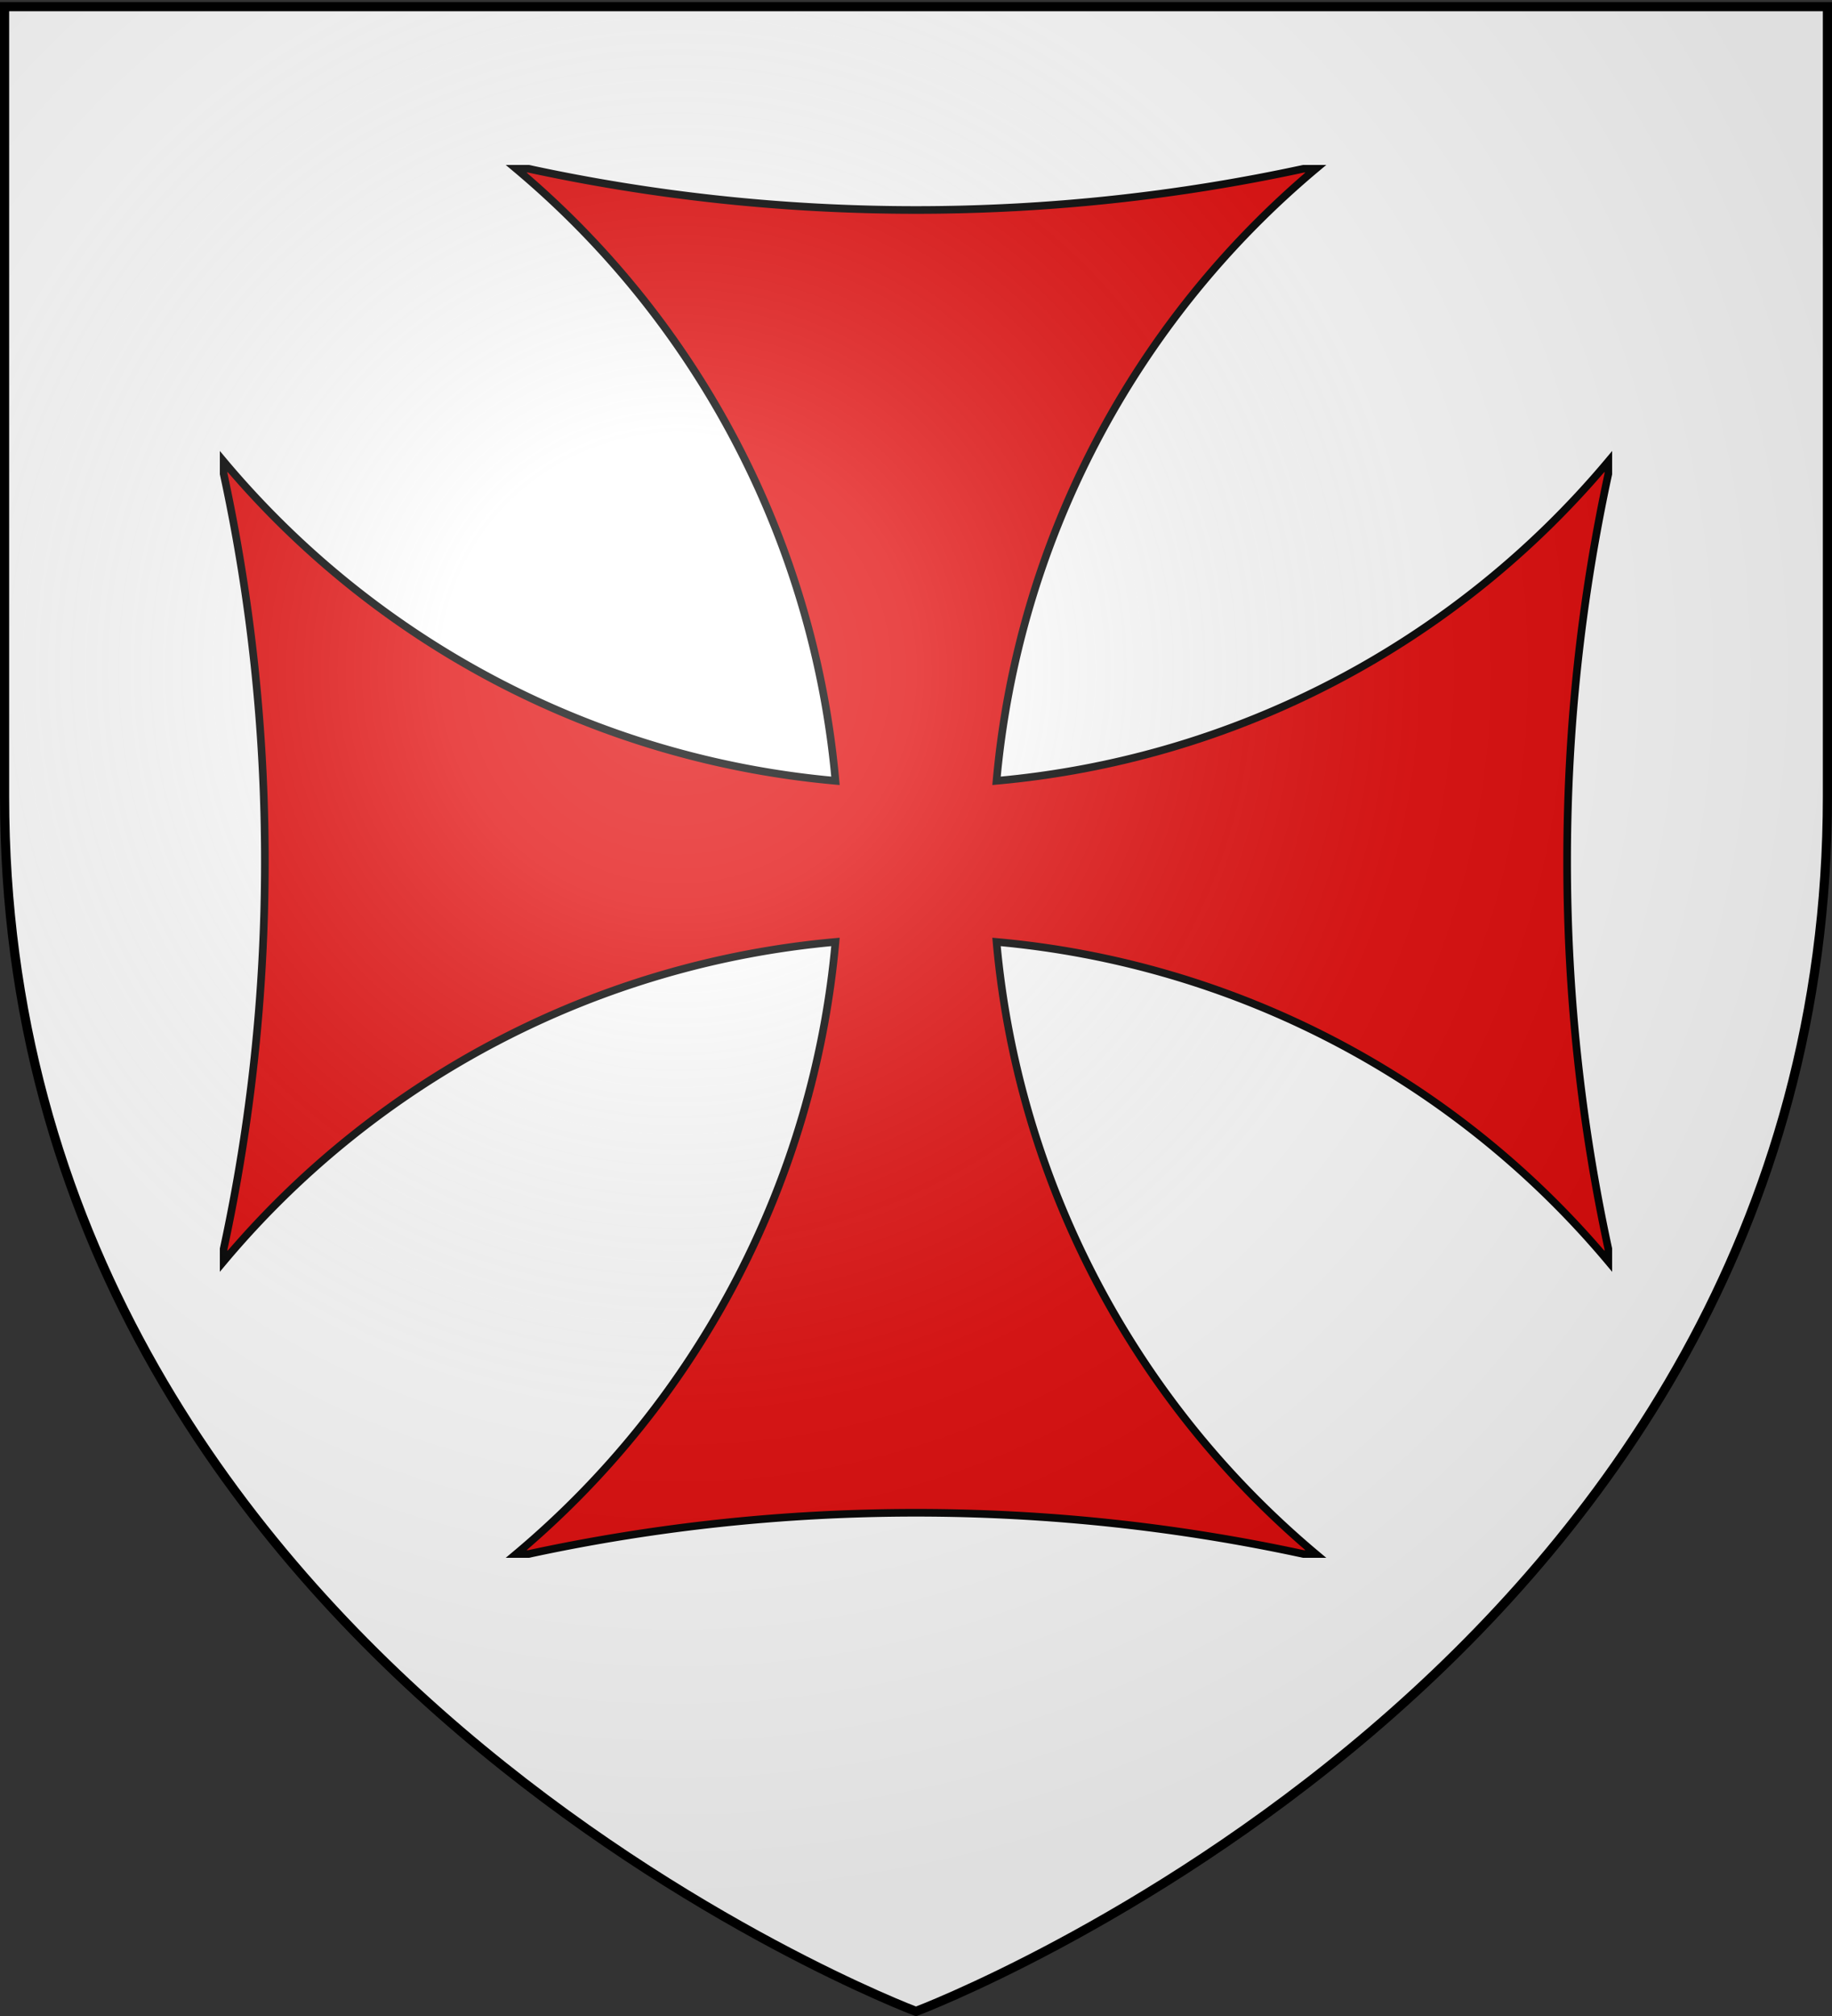 <svg xmlns="http://www.w3.org/2000/svg" xmlns:xlink="http://www.w3.org/1999/xlink" width="600" height="660" version="1.0"><rect width="100%" height="100%" fill="#333333" stroke="none"/><desc>Blason de la ville de Oisemont (Somme-Picardie)</desc><defs><radialGradient xlink:href="#b" id="c" cx="221.445" cy="226.331" r="300" fx="221.445" fy="226.331" gradientTransform="matrix(1.353 0 0 1.349 -77.63 -85.747)" gradientUnits="userSpaceOnUse"/><linearGradient id="b"><stop offset="0" style="stop-color:#fff;stop-opacity:.314"/><stop offset=".19" style="stop-color:#fff;stop-opacity:.251"/><stop offset=".6" style="stop-color:#6b6b6b;stop-opacity:.125"/><stop offset="1" style="stop-color:#000;stop-opacity:.125"/></linearGradient></defs><g style="display:inline"><path d="M300 658.5s298.5-112.32 298.5-397.772V2.176H1.5v258.552C1.5 546.18 300 658.5 300 658.5" style="fill:#fff;fill-opacity:1;fill-rule:evenodd;stroke:none;stroke-width:1px;stroke-linecap:butt;stroke-linejoin:miter;stroke-opacity:1"/></g><g style="display:inline"><path d="M0 0h600v660H0z" style="fill:none;fill-opacity:1;fill-rule:nonzero;stroke:none;stroke-width:6.203;stroke-linecap:round;stroke-linejoin:round;stroke-miterlimit:4;stroke-dasharray:none;stroke-opacity:1" transform="translate(.149 .409)"/></g><path d="M169.063 55.25a296 296 0 0 1 104.562 200.375A296 296 0 0 1 73.25 151.063v4.062c8.836 40.9 13.5 83.345 13.5 126.875s-4.664 85.976-13.5 126.875v4.063a296 296 0 0 1 200.375-104.563c-6.945 77.623-44.318 149.824-104.562 200.375h4.062c40.9-8.836 83.345-13.5 126.875-13.5s85.976 4.664 126.875 13.5h4.063c-60.245-50.551-97.618-122.752-104.563-200.375A296 296 0 0 1 526.75 412.938v-4.063c-8.836-40.9-13.5-83.345-13.5-126.875s4.664-85.976 13.5-126.875v-4.062a296 296 0 0 1-200.375 104.562A296 296 0 0 1 430.938 55.25h-4.063c-40.9 8.836-83.345 13.5-126.875 13.5s-85.976-4.664-126.875-13.5z" style="fill:#e20909;fill-opacity:1;stroke:#000;stroke-width:2.5;stroke-miterlimit:4;stroke-dasharray:none;stroke-opacity:1"/><path d="M300 658.5s298.5-112.32 298.5-397.772V2.176H1.5v258.552C1.5 546.18 300 658.5 300 658.5" style="opacity:1;fill:url(#c);fill-opacity:1;fill-rule:evenodd;stroke:none;stroke-width:1px;stroke-linecap:butt;stroke-linejoin:miter;stroke-opacity:1"/><path d="M300 658.5S1.5 546.18 1.5 260.728V2.176h597v258.552C598.5 546.18 300 658.5 300 658.5z" style="opacity:1;fill:none;fill-opacity:1;fill-rule:evenodd;stroke:#000;stroke-width:3;stroke-linecap:butt;stroke-linejoin:miter;stroke-miterlimit:4;stroke-dasharray:none;stroke-opacity:1"/></svg>